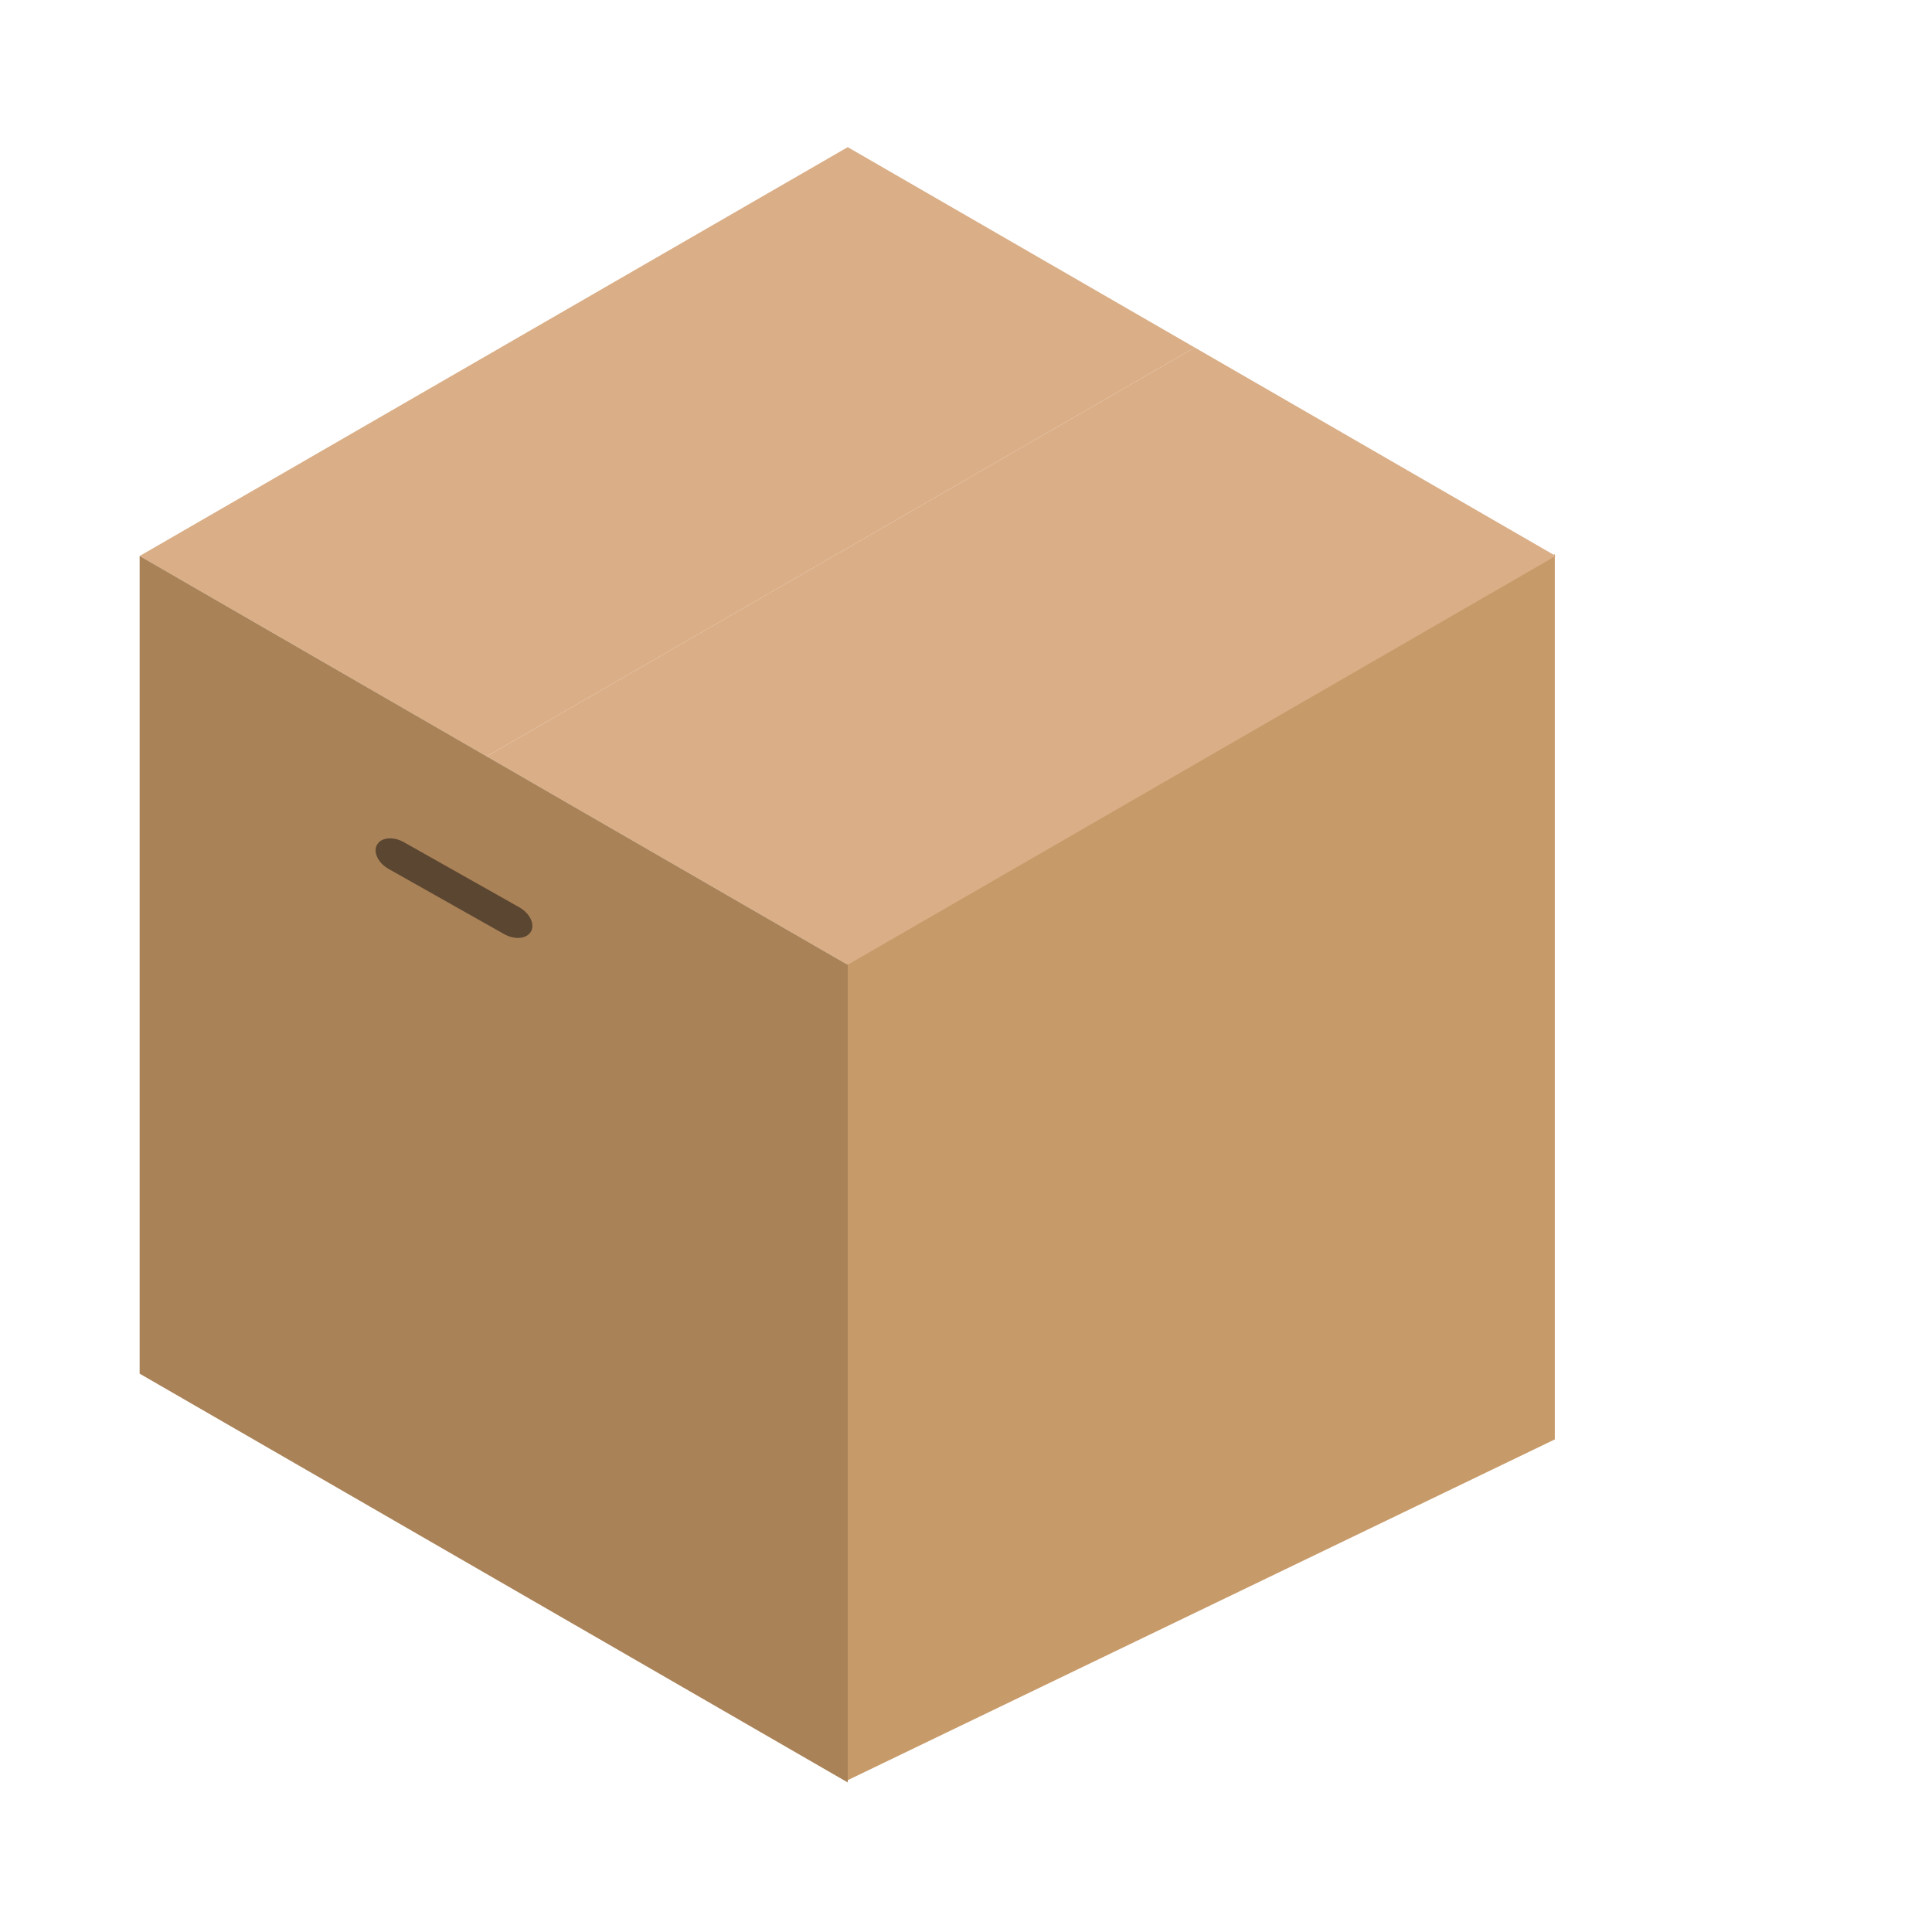 <?xml version="1.0" encoding="UTF-8"?> <svg xmlns="http://www.w3.org/2000/svg" xmlns:xlink="http://www.w3.org/1999/xlink" width="251pt" height="251pt" viewBox="0 0 251 251"> <g id="surface1"> <path style=" stroke:none;fill-rule:nonzero;fill:rgb(78.039%,60.392%,41.176%);fill-opacity:1;" d="M 201.996 72.004 L 201.996 187.004 L 110 231.34 L 110 125.105 L 201.988 72 Z M 201.996 72.004 "></path> <path style=" stroke:none;fill-rule:nonzero;fill:rgb(85.49%,68.235%,52.549%);fill-opacity:1;" d="M 110.133 125.34 L 63.234 98.262 L 155.219 45.152 L 155.223 45.152 L 202.117 72.23 Z M 110.133 125.34 "></path> <path style=" stroke:none;fill-rule:nonzero;fill:rgb(85.49%,68.235%,52.549%);fill-opacity:1;" d="M 155.219 45.152 L 63.234 98.262 L 18.148 72.23 L 110.133 19.117 Z M 155.219 45.152 "></path> <path style=" stroke:none;fill-rule:nonzero;fill:rgb(66.275%,50.98%,34.51%);fill-opacity:1;" d="M 110.133 125.34 L 110.133 231.57 L 18.141 178.461 L 18.141 72.234 L 18.148 72.23 L 63.234 98.262 Z M 110.133 125.34 "></path> <path style=" stroke:none;fill-rule:nonzero;fill:rgb(35.686%,27.451%,19.216%);fill-opacity:1;" d="M 65.496 121.355 L 50.5 112.895 C 49.125 112.117 48.441 110.699 48.984 109.742 C 49.523 108.785 51.09 108.637 52.465 109.41 L 67.461 117.871 C 68.836 118.648 69.52 120.066 68.98 121.023 C 68.438 121.984 66.871 122.133 65.496 121.355 Z M 65.496 121.355 "></path> </g> </svg> 